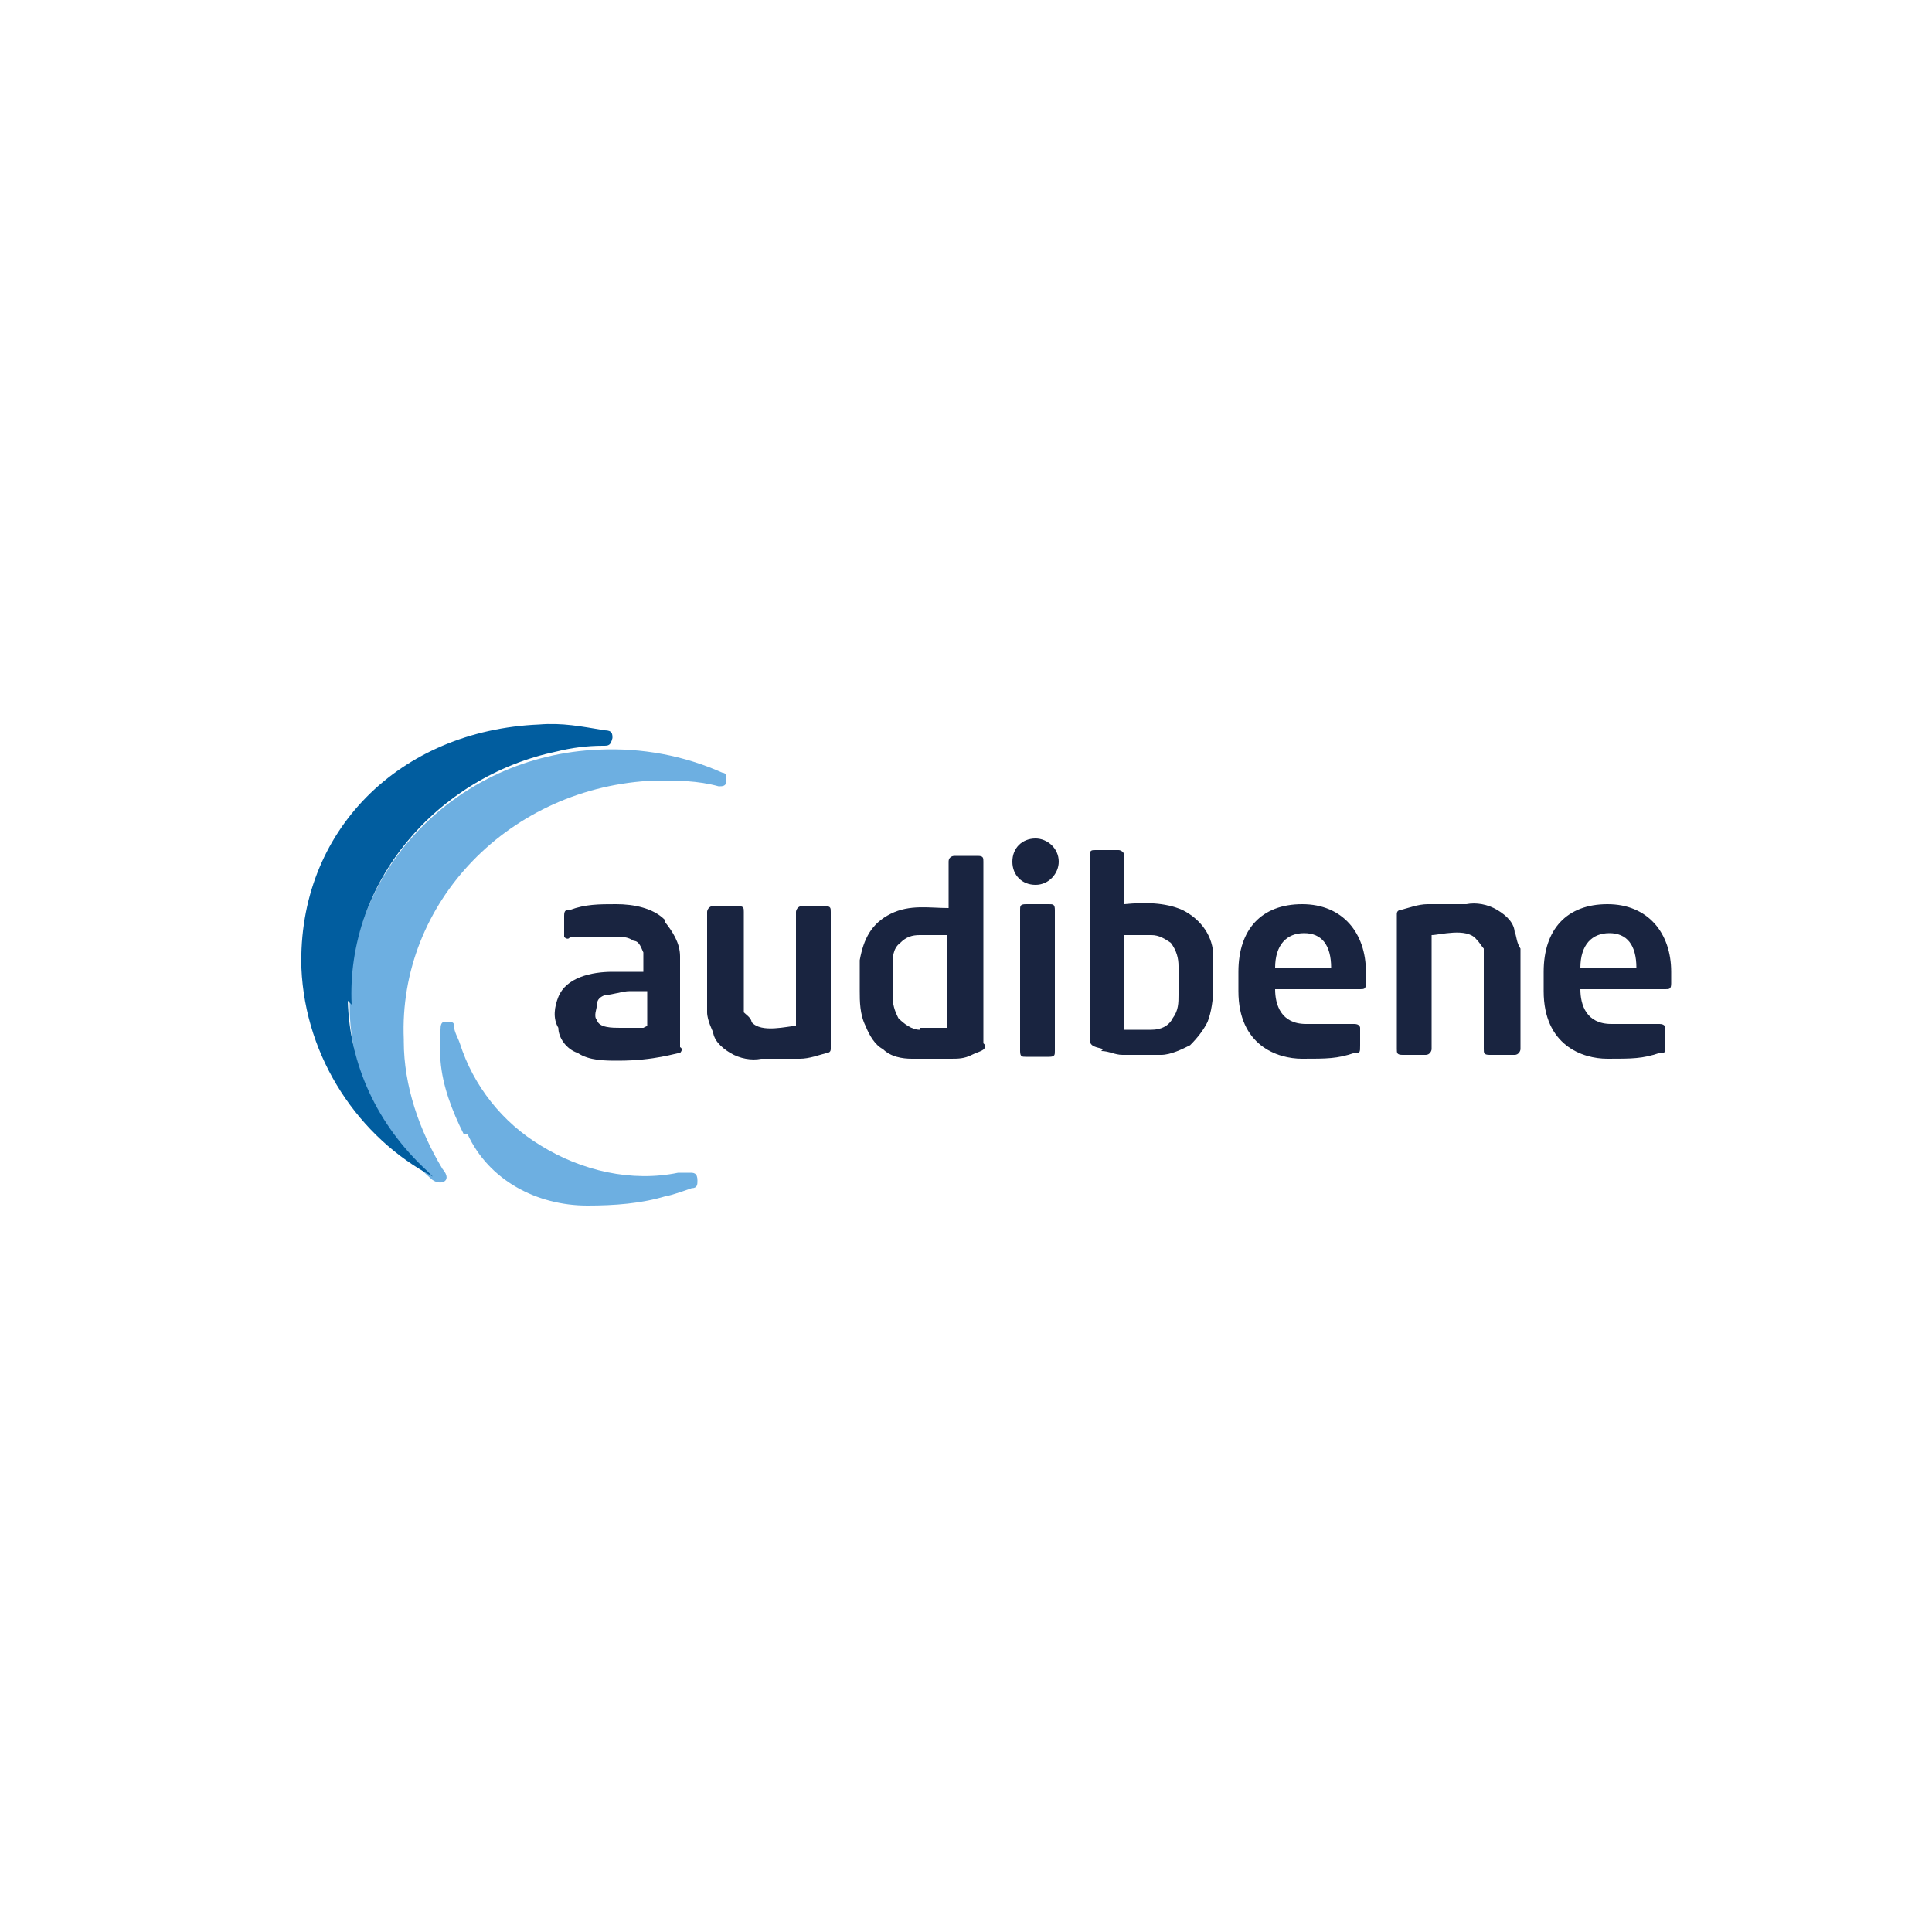 <?xml version="1.0" encoding="UTF-8"?>
<svg xmlns="http://www.w3.org/2000/svg" xmlns:xlink="http://www.w3.org/1999/xlink" id="Ebene_1" version="1.1" viewBox="0 0 100 100" width="142" height="142">
  
  <defs>
    <style>
      .st0 {
        fill: #015d9f;
      }

      .st1 {
        fill: #6dafe1;
      }

      .st2 {
        fill: #192440;
      }
    </style>
  </defs>
  <path class="st2" d="M86.5,51.1v-.8c0-2-1.2-3.5-3.3-3.5s-3.3,1.3-3.3,3.5v1c0,2.8,2,3.5,3.3,3.5s1.8,0,2.7-.3c.3,0,.3,0,.3-.4v-.9c0,0,0-.2-.3-.2h0c-.8,0-1.7,0-2.5,0-1.3,0-1.6-1-1.6-1.8h4.4c.2,0,.3,0,.3-.3M84.7,50.1h-2.9c0-1.2.6-1.8,1.5-1.8s1.4.6,1.4,1.8h0Z"/>
  <path class="st2" d="M58.2,53.2v-4.8c.4,0,1,0,1.4,0s.7.2,1,.4c.3.4.4.8.4,1.2v1.5c0,.4,0,.8-.3,1.2-.2.4-.6.6-1.1.6s-.9,0-1.4,0M57,54.4c.4,0,.7.2,1.1.2.7,0,1.3,0,2,0,.5,0,1.1-.3,1.5-.5.4-.4.7-.8.9-1.2.2-.5.3-1.2.3-1.8s0-1.1,0-1.6c0-1-.6-1.9-1.6-2.4-.9-.4-2-.4-3-.3v-2.5c0-.2-.2-.3-.3-.3h-1.2c-.2,0-.3,0-.3.3h0v9.5c0,.4.4.4.7.5"/>
  <path class="st2" d="M47.6,53.3c-.4,0-.8-.3-1.1-.6-.2-.4-.3-.7-.3-1.2v-1.5c0-.4,0-.9.4-1.2.3-.3.6-.4,1-.4s1,0,1.4,0v4.8c-.4,0-1,0-1.4,0M50.9,54v-9.4c0-.2,0-.3-.3-.3h-1.2c0,0-.3,0-.3.3v2.4c-1,0-2-.2-3,.3s-1.4,1.3-1.6,2.4c0,.5,0,1.1,0,1.6s0,1.2.3,1.8c.2.5.5,1,.9,1.2.4.4,1,.5,1.5.5.7,0,1.3,0,2,0,.4,0,.7,0,1.1-.2.4-.2.7-.2.7-.5"/>
  <path class="st2" d="M52.8,54.4v-7.3c0-.2,0-.3.3-.3h1.2c.2,0,.3,0,.3.3h0v7.3c0,.2,0,.3-.3.3h-1.2c-.2,0-.3,0-.3-.3h0v-7.3"/>
  <path class="st2" d="M54.8,44.6c0,.6-.5,1.2-1.2,1.2s-1.2-.5-1.2-1.2.5-1.2,1.2-1.2c.6,0,1.2.5,1.2,1.2"/>
  <path class="st2" d="M36.9,53.3c0,.5.4.9.9,1.2.5.3,1.1.4,1.6.3.7,0,1.3,0,2,0,.5,0,1-.2,1.4-.3,0,0,.2,0,.2-.2v-7.1c0-.2,0-.3-.3-.3h-1.2c-.2,0-.3.2-.3.3h0v5.9h0c-.4,0-1.8.4-2.3-.2,0-.2-.3-.4-.4-.5,0-.3,0-.4,0-.7v-4.5c0-.2,0-.3-.3-.3h-1.3c-.2,0-.3.2-.3.3h0v5.2c0,.4.3,1,.3,1"/>
  <path class="st2" d="M78.4,48.3c0-.5-.4-.9-.9-1.2-.5-.3-1.1-.4-1.6-.3-.7,0-1.3,0-2,0-.5,0-1,.2-1.4.3,0,0-.2,0-.2.2v7c0,.2,0,.3.3.3h1.2c.2,0,.3-.2.3-.3h0v-5.9h0c.4,0,1.8-.4,2.3.2.2.2.3.4.4.5,0,.3,0,.4,0,.7v4.5c0,.2,0,.3.3.3h1.3c.2,0,.3-.2.3-.3h0v-5.2c-.2-.3-.2-.6-.3-.9"/>
  <path class="st2" d="M33.3,53.2c-.4,0-.8,0-1.2,0s-1.1,0-1.2-.4c-.2-.2,0-.6,0-.8,0-.3.2-.4.4-.5.4,0,.9-.2,1.3-.2h.9s0,1.7,0,1.8M34.4,47.6c-.6-.6-1.6-.8-2.5-.8s-1.6,0-2.4.3c-.2,0-.3,0-.3.3v1.1c0,0,.2.2.3,0,.4,0,.8,0,1.2,0h1.3c.3,0,.5,0,.8.2.3,0,.4.4.5.6,0,.4,0,.6,0,1h-1.6c-1.1,0-2.4.3-2.8,1.3-.2.5-.3,1.1,0,1.6,0,.5.4,1.1,1,1.3.6.4,1.4.4,2.1.4,1.9,0,3-.4,3.2-.4,0,0,.2-.2,0-.3v-4.7c0-.7-.4-1.3-.8-1.8"/>
  <path class="st2" d="M70.7,51.1v-.8c0-2-1.2-3.5-3.3-3.5s-3.3,1.3-3.3,3.5v1c0,2.8,2,3.5,3.3,3.5s1.8,0,2.7-.3c.3,0,.3,0,.3-.4v-.9c0,0,0-.2-.3-.2h0c-.8,0-1.7,0-2.5,0-1.3,0-1.6-1-1.6-1.8h4.4c.2,0,.3,0,.3-.3M68.9,50.1h-2.9c0-1.2.6-1.8,1.5-1.8s1.4.6,1.4,1.8h0Z"/>
  <path class="st1" d="M24,58.7c-.6-1.2-1.1-2.5-1.2-3.8,0-.5,0-1.1,0-1.6s.2-.4.4-.4.3,0,.3.2c0,.3.2.6.3.9.7,2.2,2.2,4.1,4.2,5.3,2.1,1.3,4.7,1.9,7.1,1.4.2,0,.4,0,.6,0s.4,0,.4.4c0,.2,0,.4-.3.4,0,0-1.1.4-1.3.4-1.3.4-2.7.5-4.1.5-2.6,0-5.1-1.3-6.2-3.7"/>
  <path class="st1" d="M20.9,53.8c-.3-7.1,5.5-13.1,13-13.4,1.2,0,2.2,0,3.3.3.2,0,.4,0,.4-.3,0-.2,0-.4-.2-.4-2-.9-4.2-1.3-6.4-1.2-7.4.3-13.1,6.3-12.9,13.3,0,3.5,1.7,6.7,4.2,8.9.4.4,1.2.2.6-.5-1.2-2-2-4.3-2-6.6"/>
  <path class="st0" d="M18.2,52c-.3-6.3,4.4-11.8,10.6-13.1.8-.2,1.6-.3,2.4-.3h0c.3,0,.4,0,.5-.4h0c0-.2,0-.4-.4-.4-1.2-.2-2.2-.4-3.4-.3-7.2.3-12.5,5.5-12.3,12.6.2,4.7,3,8.8,6.8,10.8,0,0-.2-.2-.3-.3-2.6-2.4-4-5.5-4.1-8.8"/>
</svg>

